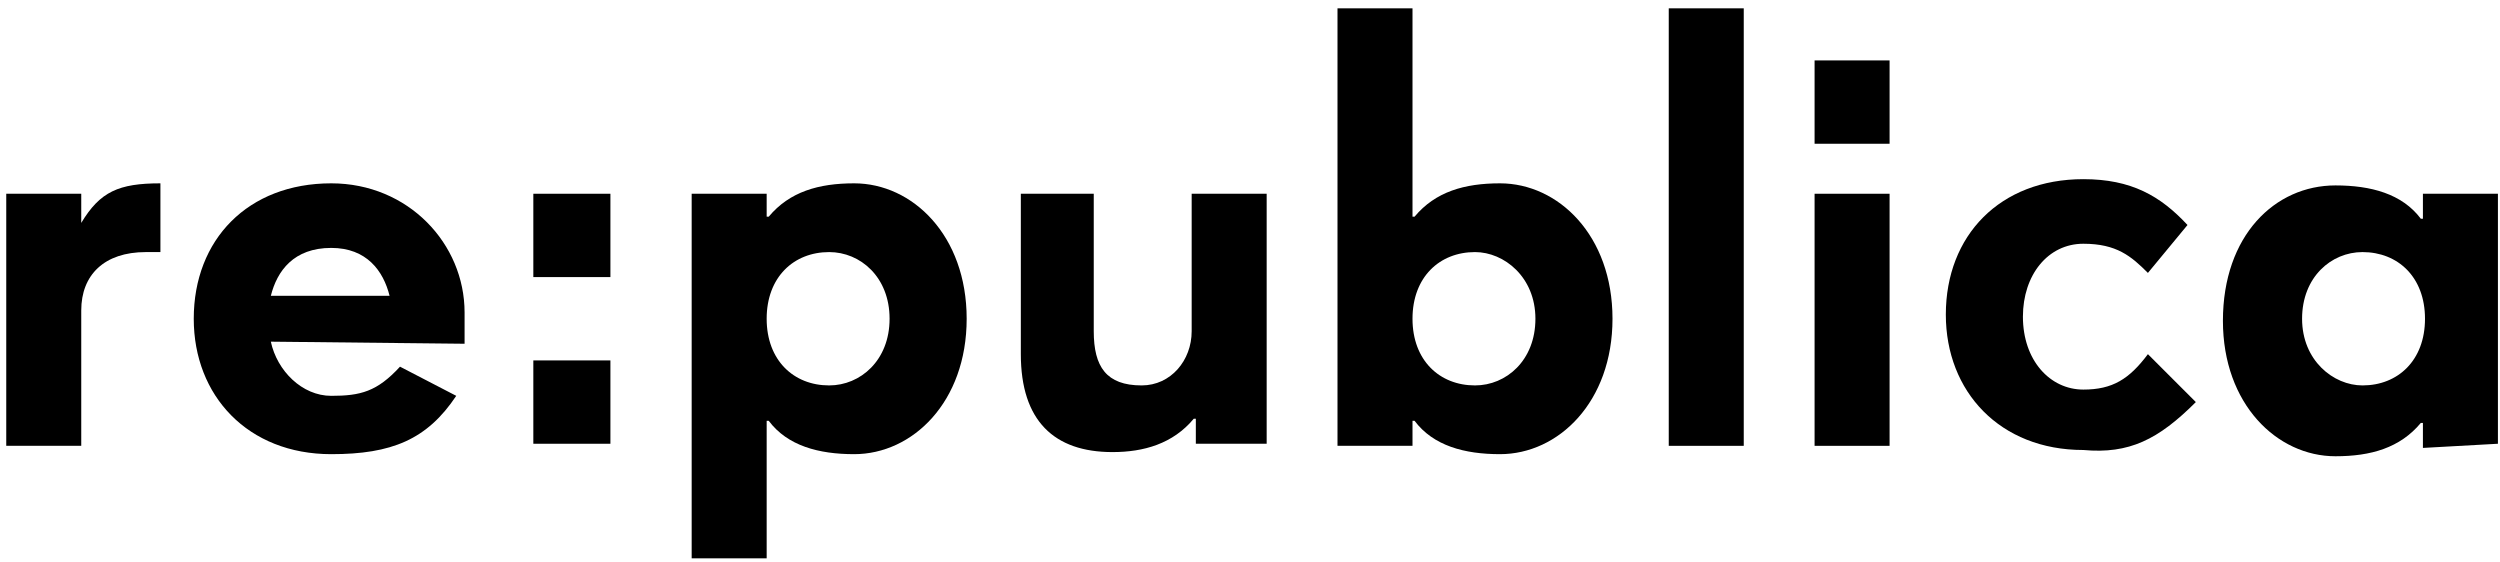 <?xml version="1.0"?>
 <!-- Generator: Adobe Illustrator 27.8.1, SVG Export Plug-In . SVG Version: 6.00 Build 0) --> <svg version="1.1" id="Ebene_1" xmlns="http://www.w3.org/2000/svg" xmlns:xlink="http://www.w3.org/1999/xlink" x="0px" y="0px" viewBox="0 0 120 27" style="enable-background:new 0 0 120 27;" xml:space="preserve" width="120" height="27"> <g id="Page-1"> <g id="rplogo"> <rect id="Rectangle-path" x="87.1" y="2.9" width="3.6" height="4"></rect> <path id="Shape" d="M116.4,15.3c0,2-1.3,3.2-3,3.2c-1.4,0-2.9-1.2-2.9-3.2c0-2,1.4-3.2,2.9-3.2C115.1,12.1,116.4,13.3,116.4,15.3 L116.4,15.3z M119.9,21.3V9.3h-3.6v1.2h-0.1c-0.9-1.2-2.4-1.6-4.1-1.6c-2.9,0-5.4,2.4-5.4,6.5c0,4,2.6,6.5,5.4,6.5 c1.7,0,3.1-0.4,4.1-1.6h0.1v1.2L119.9,21.3L119.9,21.3z"></path> <path id="Shape_00000018939989479112713660000011760437631572734627_" d="M105.4,19.3l-2.3-2.3c-0.9,1.2-1.7,1.7-3.1,1.7 c-1.6,0-2.9-1.4-2.9-3.5c0-2,1.2-3.5,2.9-3.5c1.6,0,2.3,0.6,3.1,1.4l1.9-2.3c-1.3-1.4-2.7-2.2-5-2.2c-4,0-6.6,2.7-6.6,6.5 c0,3.7,2.6,6.5,6.6,6.5C102.2,21.8,103.6,21.1,105.4,19.3"></path> <rect id="Rectangle-path_00000160908314460235817340000008906057970724730034_" x="87.1" y="9.3" width="3.6" height="12.1"></rect> <rect id="Rectangle-path_00000036239579205784636330000010041988774846623897_" x="80.1" y="0.4" width="3.6" height="21"></rect> <path id="Shape_00000119114500264213589430000007641074244089535639_" d="M73.7,15.3c0,2-1.4,3.2-2.9,3.2c-1.7,0-3-1.2-3-3.2 c0-2,1.3-3.2,3-3.2C72.2,12.1,73.7,13.3,73.7,15.3 M77.4,15.3c0-4-2.6-6.5-5.4-6.5c-1.7,0-3.1,0.4-4.1,1.6h-0.1V0.4h-3.6v21h3.6 v-1.2h0.1c0.9,1.2,2.4,1.6,4.1,1.6C74.8,21.8,77.4,19.3,77.4,15.3"></path> <path id="Shape_00000008122586226695876380000018169985997466133895_" d="M60.8,21.3V9.3h-3.6v6.6c0,1.4-1,2.6-2.4,2.6 c-1.7,0-2.3-0.9-2.3-2.6V9.3H49V17c0,3.2,1.6,4.7,4.4,4.7c1.5,0,2.9-0.4,3.9-1.6h0.1v1.2H60.8L60.8,21.3z"></path> <path id="Shape_00000179634615961350259180000016456408404859699341_" d="M42.7,15.3c0,2-1.4,3.2-2.9,3.2c-1.7,0-3-1.2-3-3.2 c0-2,1.3-3.2,3-3.2C41.3,12.1,42.7,13.3,42.7,15.3 M46.4,15.3c0-4-2.6-6.5-5.4-6.5c-1.7,0-3.1,0.4-4.1,1.6h-0.1V9.3h-3.6v17.5h3.6 v-6.6h0.1c0.9,1.2,2.4,1.6,4.1,1.6C43.8,21.8,46.4,19.3,46.4,15.3"></path> <rect id="Rectangle-path_00000009589022493497319730000017480320126886747802_" x="25.6" y="9.3" width="3.7" height="4"></rect> <rect id="Rectangle-path_00000083789840897936067870000003144124396459568314_" x="25.6" y="17.3" width="3.7" height="4"></rect> <path id="Shape_00000061432406927589277370000004723655044485984656_" d="M7.7,12.1V8.8c-2,0-2.9,0.4-3.8,1.9H3.9V9.3H0.3v12.1 h3.6v-6.5c0-1.7,1.1-2.8,3.1-2.8C7.2,12.1,7.5,12.1,7.7,12.1"></path> <path id="Shape_00000139286875751577044520000012852674462687296926_" d="M18.7,14.2H13c0.3-1.2,1.1-2.3,2.9-2.3 C17.6,11.9,18.4,13,18.7,14.2L18.7,14.2z M22.3,16.5V15c0-3.3-2.7-6.2-6.4-6.2c-4,0-6.6,2.7-6.6,6.5c0,3.7,2.6,6.5,6.6,6.5 c2.9,0,4.6-0.7,6-2.8l-2.7-1.4c-1.1,1.2-1.9,1.4-3.3,1.4c-1.4,0-2.6-1.2-2.9-2.6L22.3,16.5L22.3,16.5z"></path> </g> </g> </svg> 